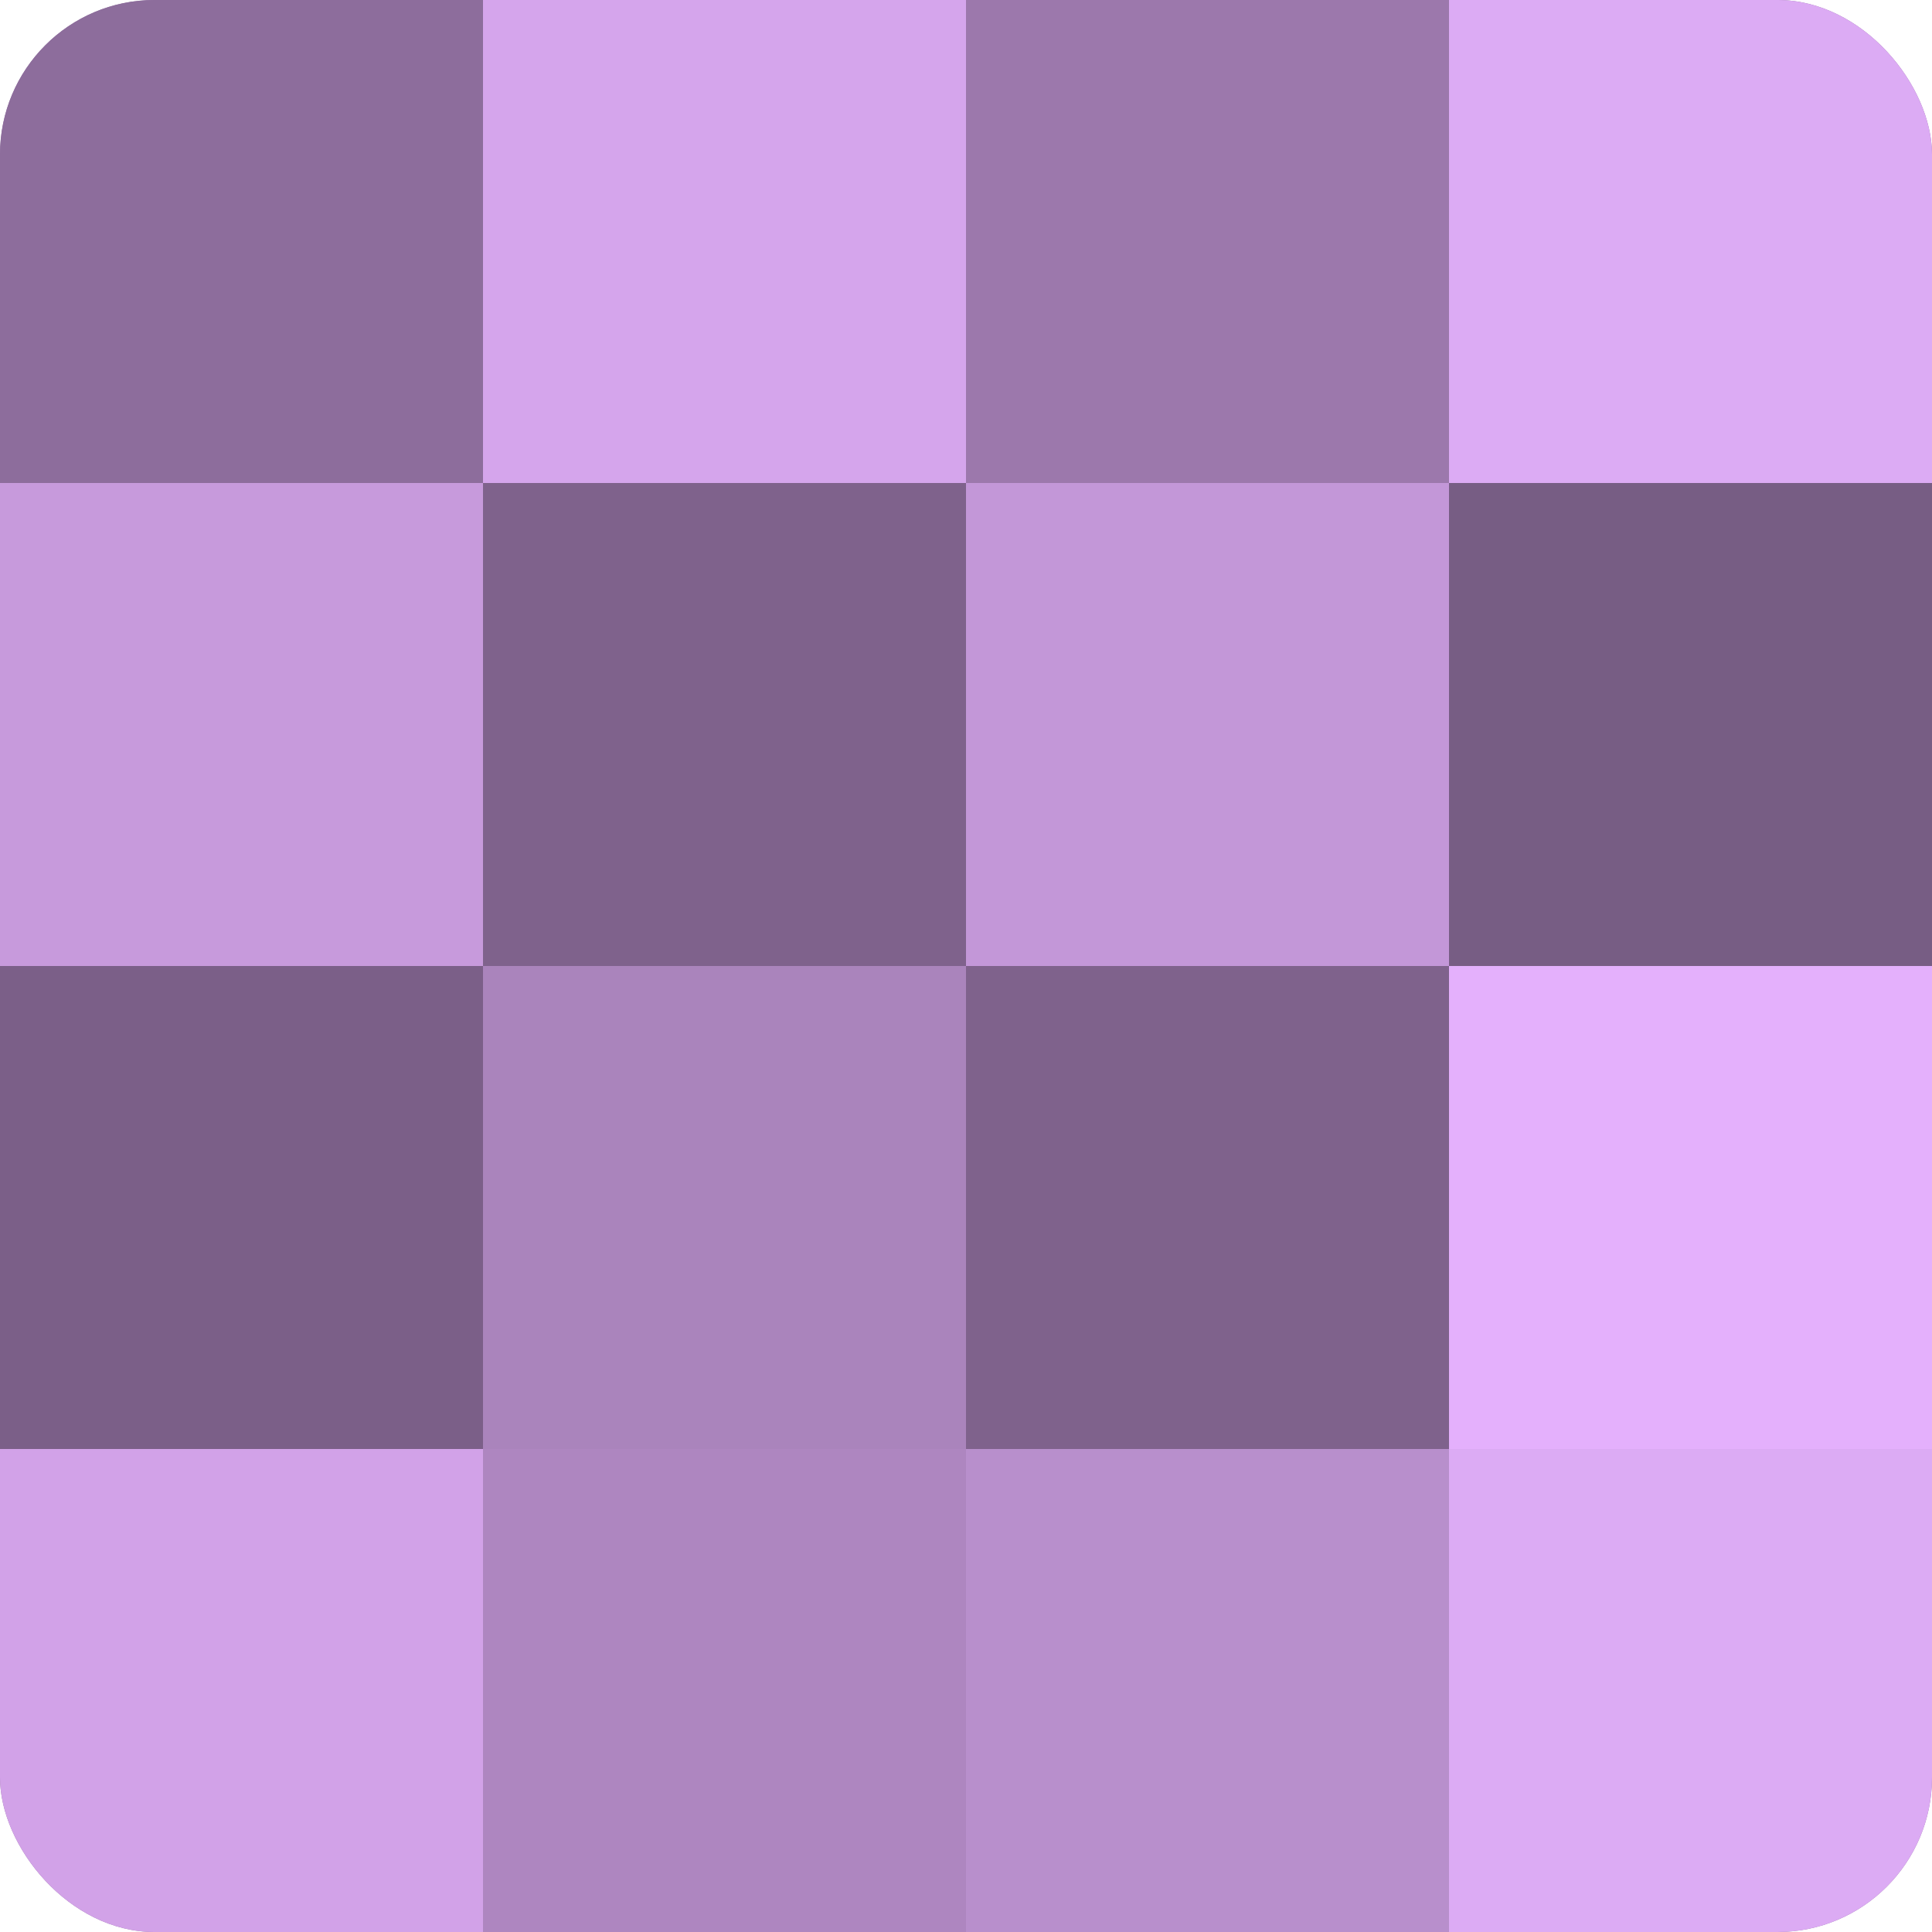 <?xml version="1.0" encoding="UTF-8"?>
<svg xmlns="http://www.w3.org/2000/svg" width="60" height="60" viewBox="0 0 100 100" preserveAspectRatio="xMidYMid meet"><defs><clipPath id="c" width="100" height="100"><rect width="100" height="100" rx="8" ry="8"/></clipPath></defs><g clip-path="url(#c)"><rect width="100" height="100" fill="#9170a0"/><rect width="25" height="25" fill="#8d6d9c"/><rect y="25" width="25" height="25" fill="#c79adc"/><rect y="50" width="25" height="25" fill="#7b5f88"/><rect y="75" width="25" height="25" fill="#d2a2e8"/><rect x="25" width="25" height="25" fill="#d5a5ec"/><rect x="25" y="25" width="25" height="25" fill="#7f628c"/><rect x="25" y="50" width="25" height="25" fill="#aa84bc"/><rect x="25" y="75" width="25" height="25" fill="#ae86c0"/><rect x="50" width="25" height="25" fill="#9c78ac"/><rect x="50" y="25" width="25" height="25" fill="#c397d8"/><rect x="50" y="50" width="25" height="25" fill="#7f628c"/><rect x="50" y="75" width="25" height="25" fill="#b88fcc"/><rect x="75" width="25" height="25" fill="#dcabf4"/><rect x="75" y="25" width="25" height="25" fill="#775d84"/><rect x="75" y="50" width="25" height="25" fill="#e4b0fc"/><rect x="75" y="75" width="25" height="25" fill="#dcabf4"/></g></svg>
